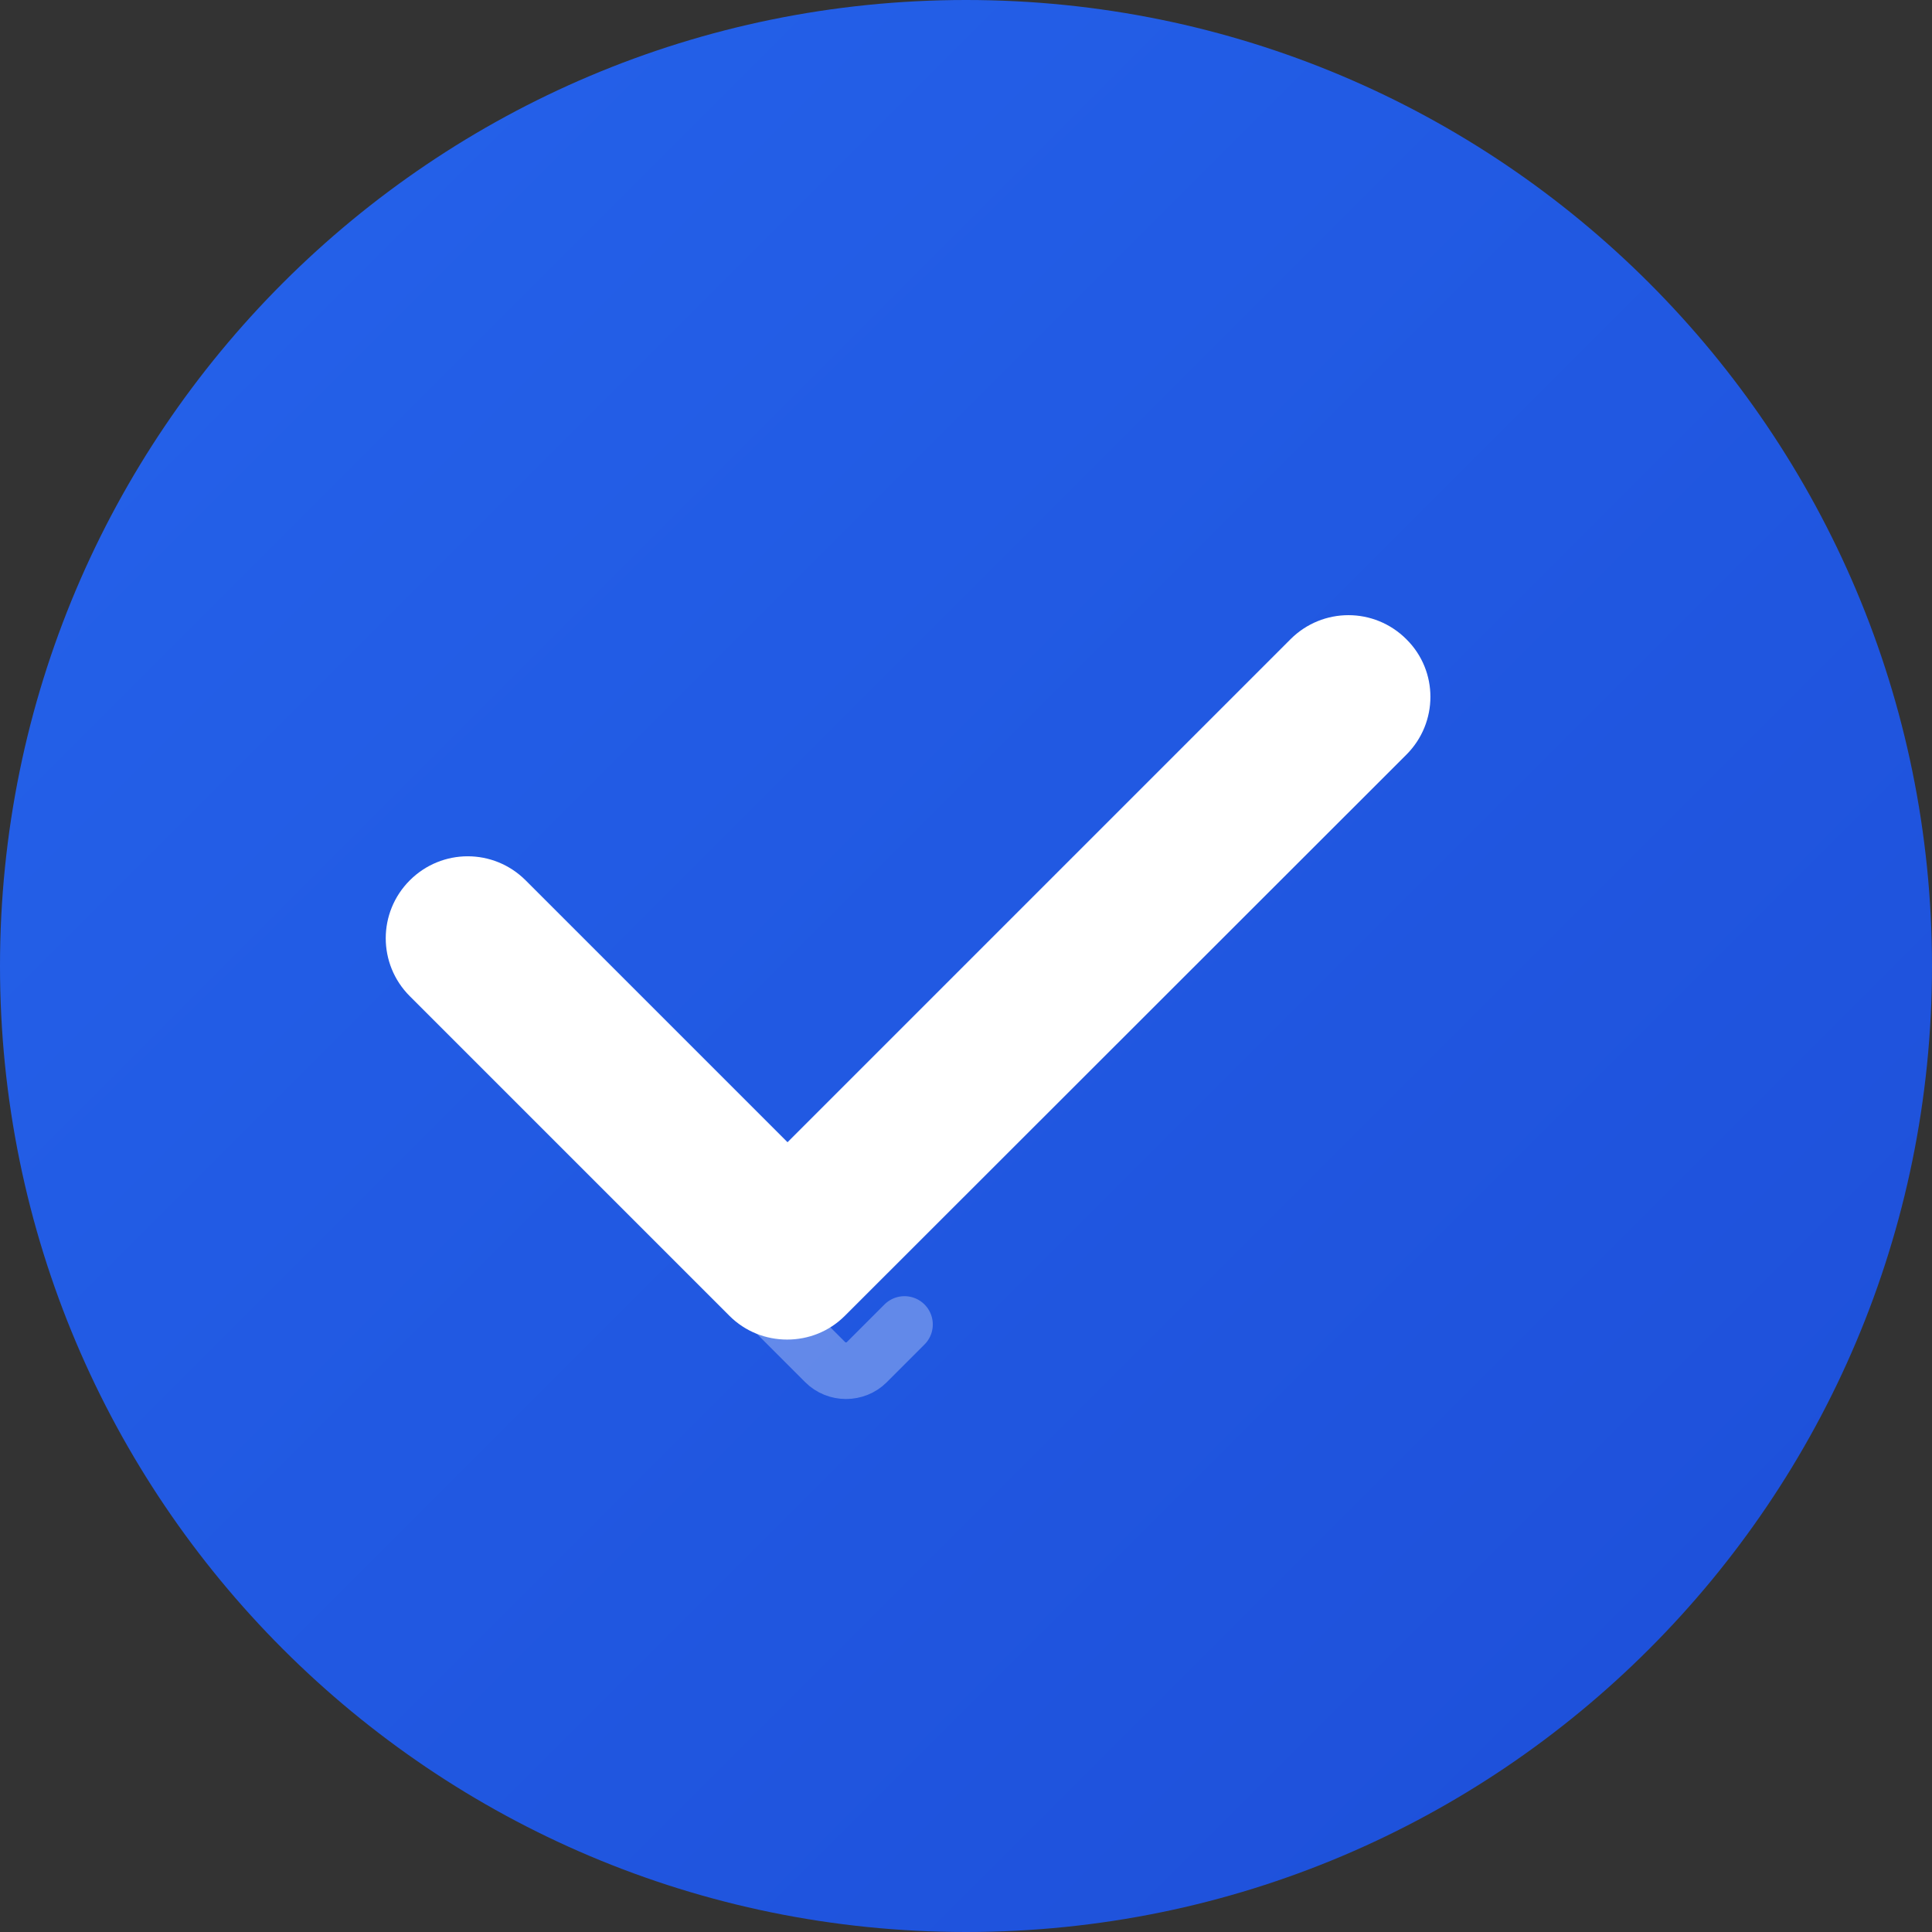 <svg xmlns="http://www.w3.org/2000/svg" viewBox="0 0 512 512">
  <rect x="0" y="0" width="512" height="512" fill="#333333" stroke="none"/>
  <defs>
    <linearGradient id="grad1" x1="0%" y1="0%" x2="100%" y2="100%">
      <stop offset="0%" style="stop-color:#2563eb;stop-opacity:1" />
      <stop offset="100%" style="stop-color:#1d4ed8;stop-opacity:1" />
    </linearGradient>
  </defs>
  <!-- Shield Background -->
  <path d="M256 0C114.6 0 0 114.6 0 256s114.6 256 256 256 256-114.6 256-256S397.4 0 256 0z" fill="url(#grad1)"/>
  
  <!-- Checkmark/Drill Symbol -->
  <path d="M372.7 169.4c-8.5-8.5-22.2-8.5-30.7 0L208.7 302.7l-69.4-69.4c-8.5-8.5-22.2-8.5-30.7 0s-8.5 22.2 0 30.7l84.7 84.7c4.2 4.2 9.7 6.3 15.3 6.3s11.1-2.1 15.3-6.3L372.7 200c8.5-8.5 8.5-22.2 0-30.6z" fill="#ffffff"/>
  
  <!-- Subtle Drill Bit Detail (Stylized lines) -->
  <path d="M208.7 320l-10 10c-3 3-3 8 0 11l20 20c3 3 8 3 11 0l10-10" fill="none" stroke="#ffffff" stroke-width="15" stroke-linecap="round" opacity="0.3"/>
</svg>
